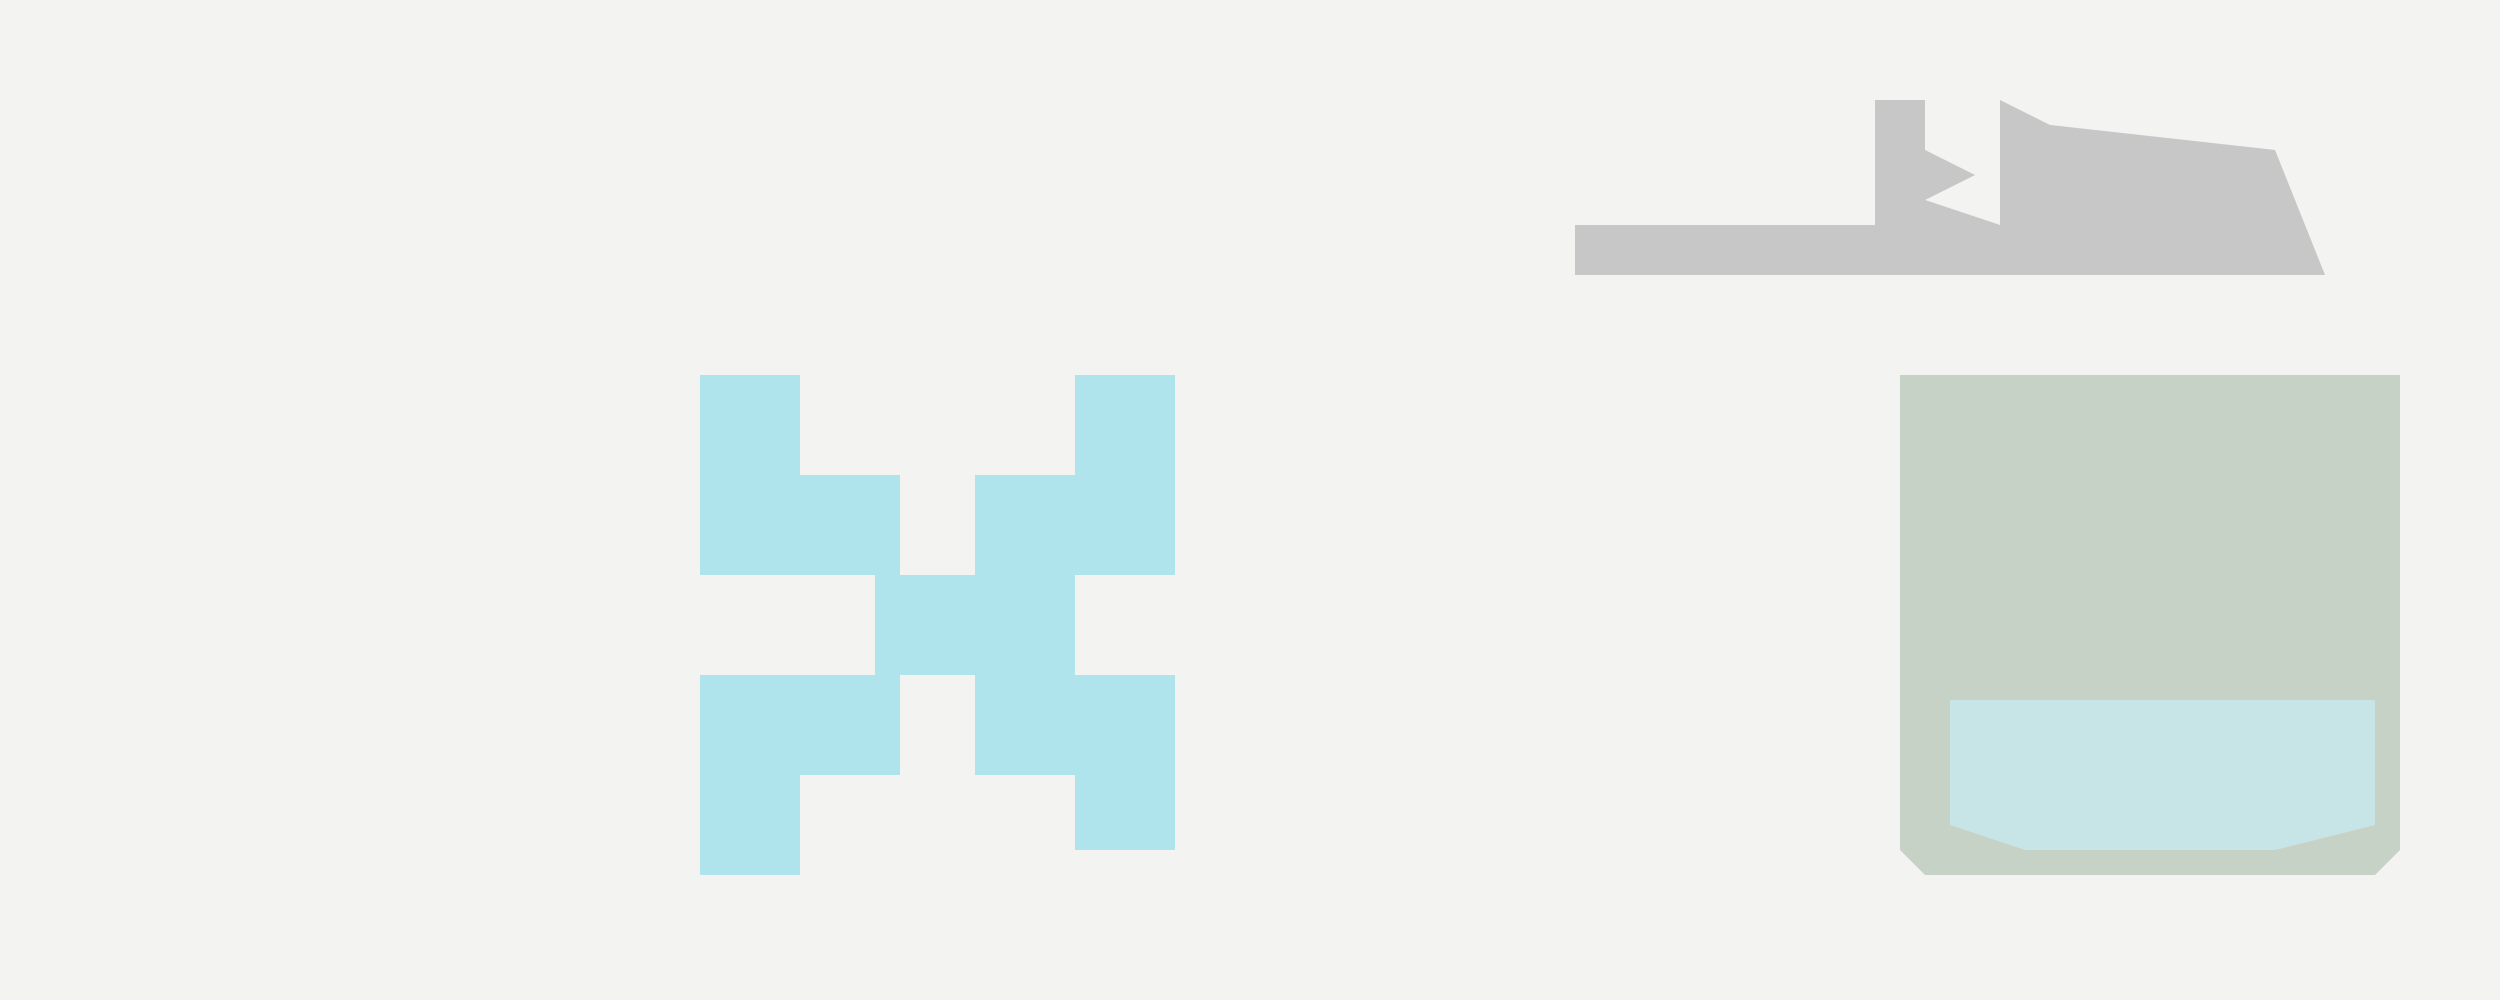 <?xml version="1.0" encoding="UTF-8"?>
<svg version="1.1" xmlns="http://www.w3.org/2000/svg" width="100" height="40">
<path d="M0,0 L100,0 L100,40 L0,40 Z " fill="#F3F3F2" transform="translate(0,0)"/>
<path d="M0,0 L20,0 L20,19 L19,20 L1,20 L0,19 Z " fill="#C6D2C6" transform="translate(76,15)"/>
<path d="M0,0 L4,0 L4,4 L8,4 L8,8 L11,8 L11,4 L15,4 L15,0 L19,0 L19,8 L15,8 L15,12 L19,12 L19,19 L15,19 L15,16 L11,16 L11,12 L8,12 L8,16 L4,16 L4,20 L0,20 L0,12 L7,12 L7,8 L0,8 Z " fill="#B0E4ED" transform="translate(28,15)"/>
<path d="M0,0 L2,0 L2,2 L4,3 L2,4 L5,5 L5,0 L7,1 L16,2 L18,7 L-12,7 L-12,5 L0,5 Z " fill="#C8C7C7" transform="translate(75,4)"/>
<path d="M0,0 L17,0 L17,5 L13,6 L3,6 L0,5 Z " fill="#C7E4E7" transform="translate(78,28)"/>
</svg>
